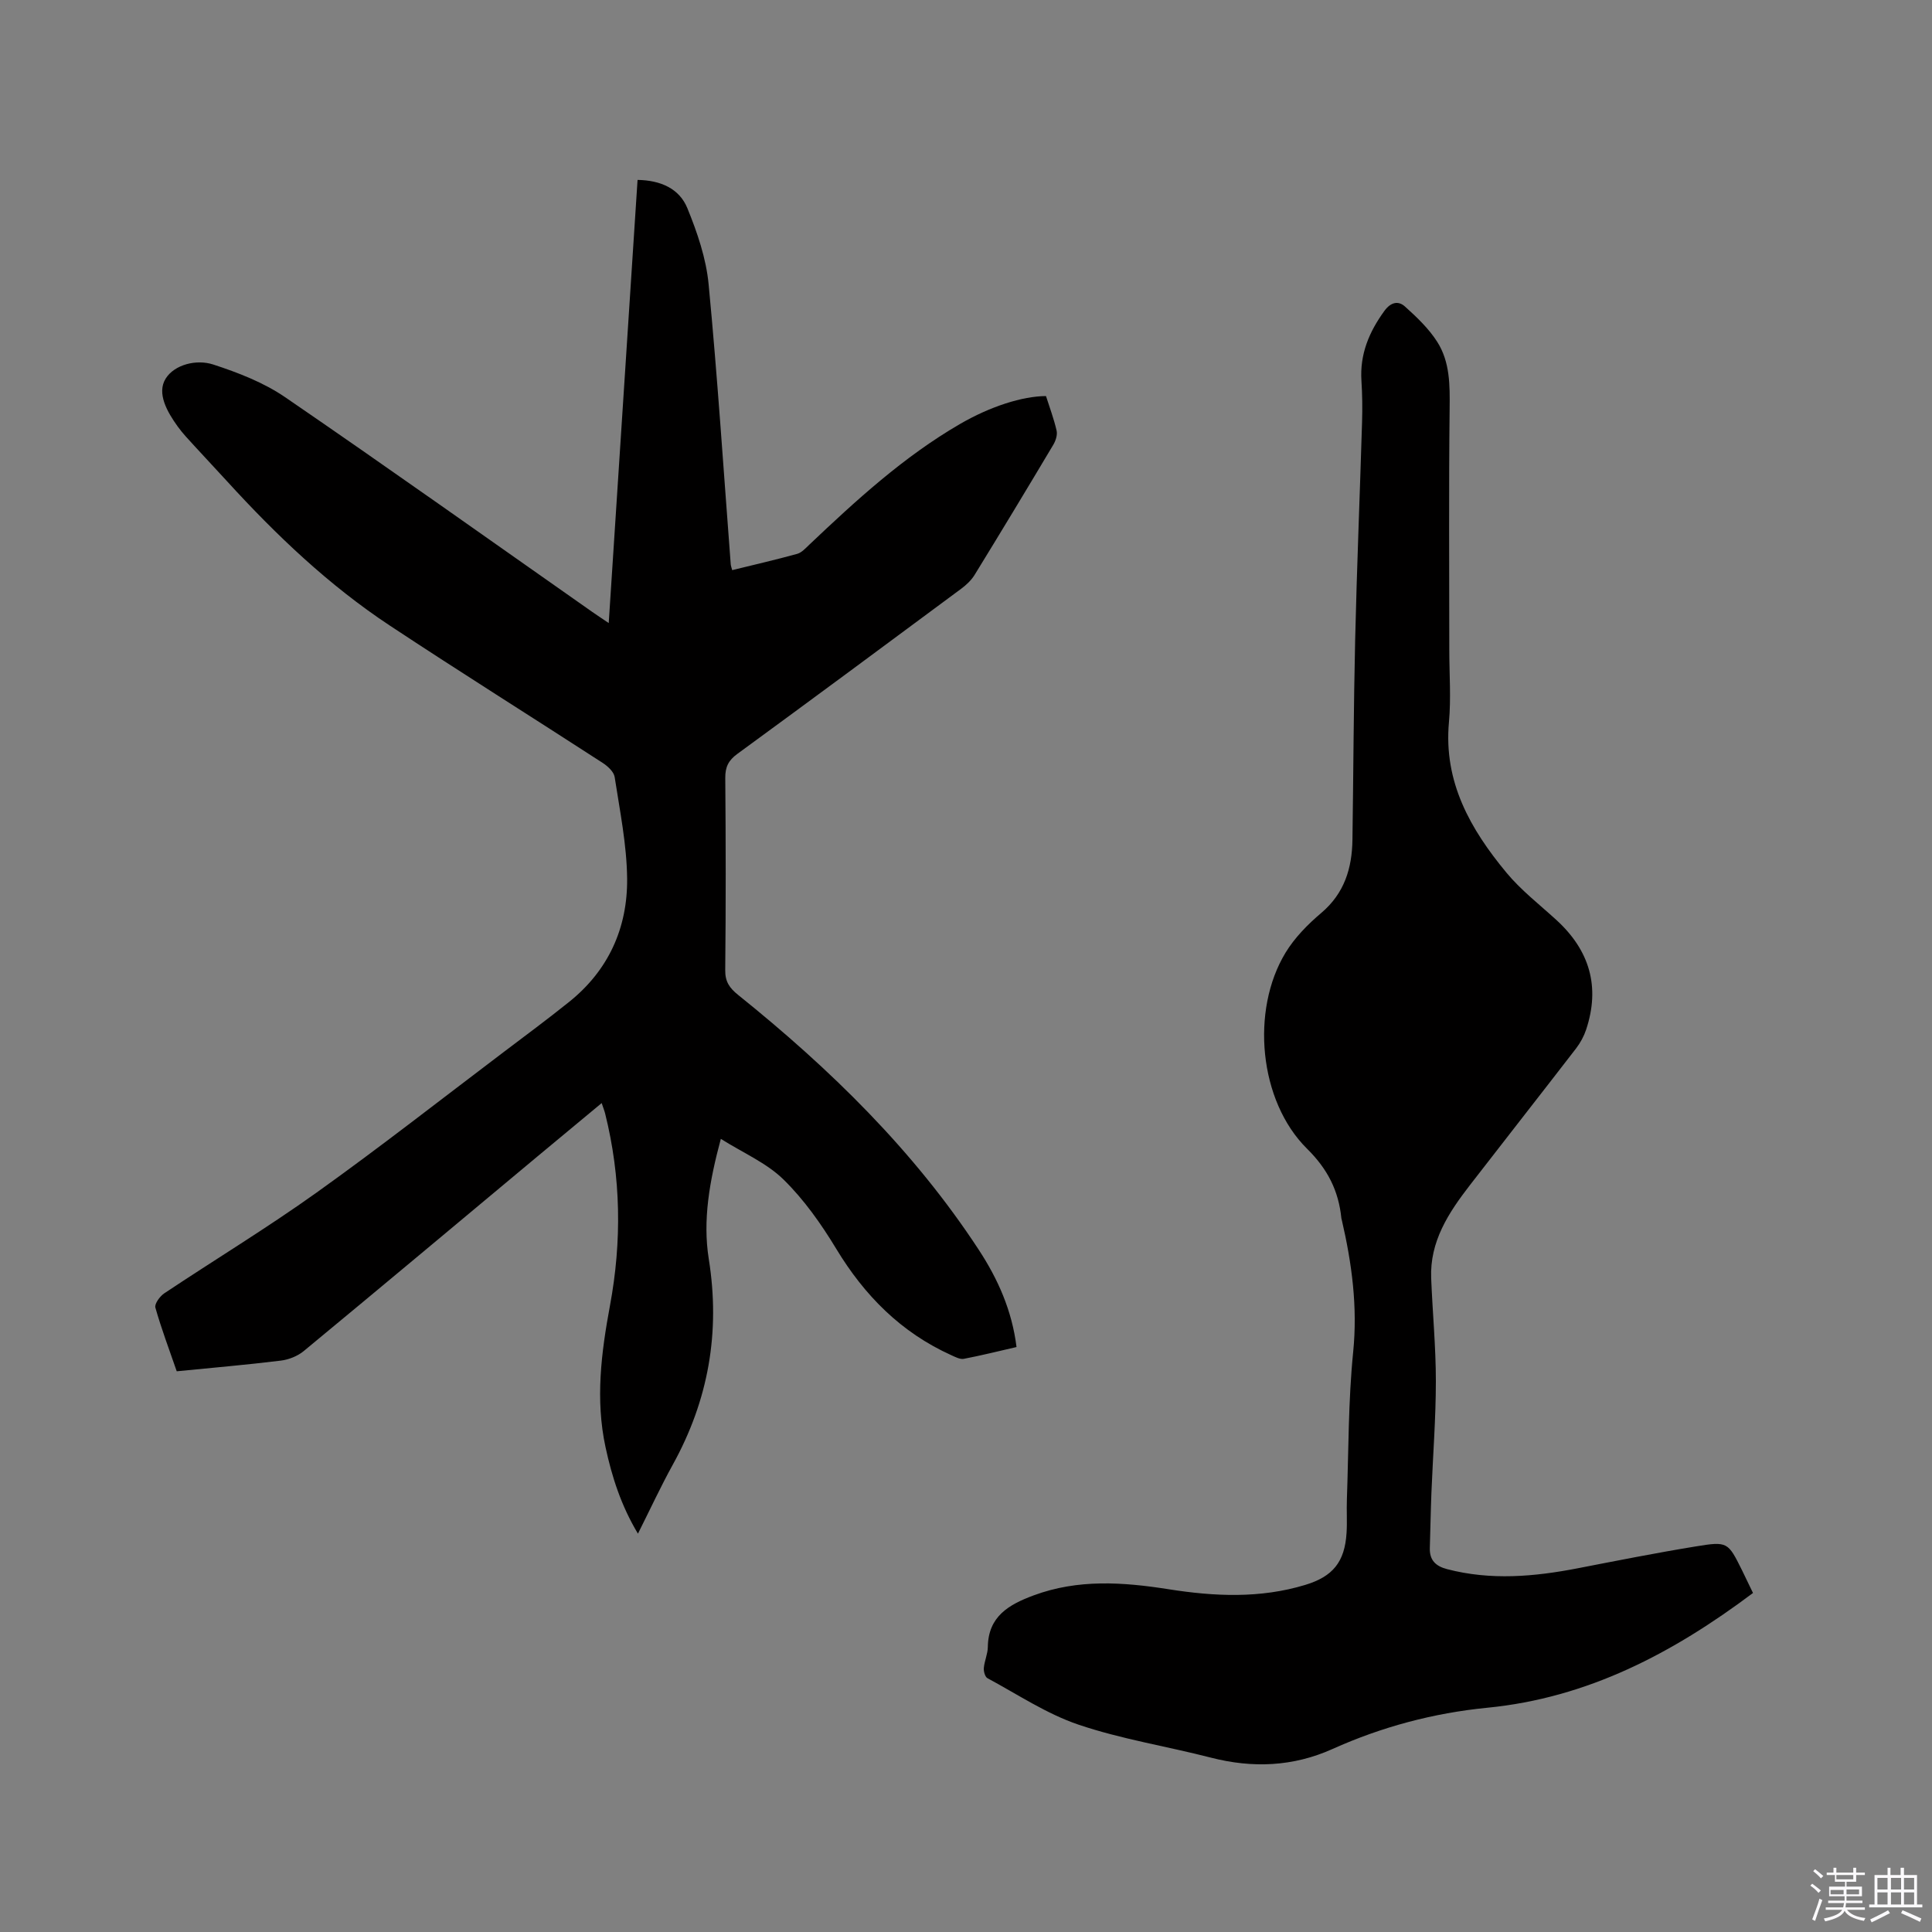 <svg enable-background="new 0 0 400 400" viewBox="0 0 400 400" xmlns="http://www.w3.org/2000/svg"><rect x="0" y="0" width="400" height="400" fill="#808080" stroke="none"/><path d="m374.8 390.4.4-.4c.7.5 1.3 1 1.8 1.4l-.5.5c-.5-.6-1.1-1.1-1.7-1.5zm1 7.3-.6-.3c.5-1.4 1.1-2.8 1.5-4.3.2.1.4.2.6.3-.5 1.3-1 2.8-1.5 4.3zm-.4-10.3.4-.4c.4.3 1 .8 1.7 1.4l-.5.5c-.4-.5-1-1-1.6-1.5zm2.5.3h1.7v-1h.6v1h3.5v-1h.6v1h1.8v.5h-1.8v1.4h-2v1h3.2v2h-3.2v.9h3.3v.5h-3.4c0 .3-.1.6-.1.9h4v.5h-3.7c.7.9 1.9 1.5 3.8 1.7-.1.2-.2.4-.3.6-2.1-.4-3.5-1.1-4-2.1-.4 1-1.8 1.7-4 2.2-.1-.2-.2-.4-.3-.6 2.1-.4 3.4-1 3.8-1.8h-3.4v-.5h3.6c.1-.3.1-.6.2-.9h-3.3v-.5h3.4c0-.3 0-.6 0-.9h-3.2v-2h3.3v-1h-2.1v-1.4h-1.7v-.5zm1.1 3.5v1h2.7c0-.3 0-.4 0-.4 0-.1 0-.2 0-.2 0-.1 0-.2 0-.3h-2.7zm1.2-3v.9h3.5v-.9zm4.7 3h-2.6v.6.4h2.6z" fill="#fbfafc"/><path d="m393.6 386.7h.6v1.5h2.7v6.1h1.1v.6h-11v-.6h1.1v-6.1h2.7v-1.5h.6v1.5h2.1v-1.5zm-2.7 8.8.4.6c-1.2.6-2.5 1.3-3.8 1.9-.1-.2-.2-.4-.3-.6 1.2-.6 2.5-1.2 3.7-1.9zm-2.2-6.7v2.4h2.1v-2.4zm0 3v2.5h2.1v-2.5zm2.8-3v2.4h2.1v-2.4zm0 3v2.5h2.1v-2.5zm6 6.1c-1.4-.7-2.7-1.3-3.9-1.8l.3-.6c1.5.6 2.7 1.2 3.9 1.7zm-1.2-9.1h-2.1v2.4h2.1zm-2.1 3v2.5h2.1v-2.5z" fill="#fbfafc"/><g fill="#010000"><path d="m36.59 283.91c-1.58-4.58-3.19-8.83-4.42-13.18-.22-.77.93-2.35 1.84-2.96 10.49-6.99 21.29-13.54 31.55-20.87 13.1-9.36 25.78-19.3 38.62-29.01 4.57-3.45 9.16-6.86 13.63-10.44 8.16-6.53 12.13-15.33 12.03-25.54-.07-7.02-1.51-14.04-2.58-21.03-.17-1.09-1.43-2.25-2.48-2.93-14.67-9.51-29.49-18.79-44.07-28.43-12.63-8.35-23.53-18.73-33.71-29.89-2.21-2.43-4.48-4.81-6.69-7.24-1.21-1.33-2.48-2.64-3.52-4.09-2.16-3-4.4-6.88-2.48-9.93 1.8-2.87 6.33-4.05 9.84-2.9 5.15 1.68 10.42 3.72 14.86 6.75 21.34 14.61 42.41 29.6 63.58 44.45.94.66 1.91 1.29 3.44 2.33 2.01-30.83 3.98-61.19 5.97-91.75 4.72.07 8.64 1.76 10.31 5.85 2.05 5.02 3.89 10.39 4.4 15.74 1.85 19.3 3.1 38.65 4.58 57.98.02.31.14.61.3 1.22 4.51-1.11 9.01-2.14 13.46-3.37.93-.26 1.73-1.16 2.49-1.88 9.7-9.2 19.55-18.23 31.19-24.99 6.32-3.67 12.96-5.77 17.83-5.8.74 2.33 1.64 4.71 2.2 7.16.2.89-.19 2.09-.69 2.93-5.37 9.01-10.79 17.99-16.28 26.92-.69 1.13-1.75 2.12-2.82 2.91-15.41 11.43-30.83 22.85-46.32 34.17-1.83 1.34-2.51 2.71-2.49 4.97.11 13.25.13 26.51-.01 39.77-.03 2.44.89 3.73 2.71 5.19 19.01 15.28 36.34 32.19 49.78 52.73 3.96 6.04 6.89 12.59 7.82 20.14-3.72.85-7.29 1.75-10.91 2.44-.8.15-1.78-.39-2.61-.76-10.39-4.7-17.95-12.33-23.82-22.04-3.1-5.12-6.66-10.17-10.91-14.33-3.5-3.43-8.33-5.49-12.97-8.41-2.37 8.81-3.77 16.86-2.5 24.84 2.43 15.19-.06 29.26-7.46 42.64-2.5 4.53-4.68 9.24-7.2 14.26-3.47-5.78-5.38-11.72-6.71-17.9-2.13-9.86-.89-19.58.92-29.33 2.47-13.3 2.29-26.57-1-39.74-.15-.6-.39-1.18-.72-2.18-4.57 3.8-8.94 7.41-13.29 11.04-16.12 13.45-32.21 26.93-48.39 40.3-1.27 1.05-3.1 1.78-4.75 1.98-7.04.87-14.11 1.47-21.55 2.21z"/><path d="m362.94 329.81c-16.65 12.49-34.23 21.72-55.01 23.76-11.11 1.09-21.83 3.94-32.07 8.55-8.12 3.65-16.53 4-25.16 1.78-9.12-2.35-18.52-3.82-27.41-6.83-6.62-2.24-12.63-6.28-18.85-9.62-.5-.27-.81-1.41-.75-2.11.13-1.47.81-2.9.83-4.35.08-6.35 4.38-8.79 9.48-10.68 9.18-3.41 18.52-2.76 27.92-1.28 9.5 1.5 18.97 1.95 28.34-.9 5.69-1.73 8.15-4.73 8.53-10.75.15-2.32-.02-4.66.07-6.99.36-10.16.28-20.37 1.3-30.47.94-9.37-.27-18.35-2.36-27.36-.02-.1-.07-.2-.08-.31-.58-5.71-2.81-10.17-7.13-14.44-9.94-9.85-11.69-28.62-4.43-40.57 1.89-3.11 4.61-5.87 7.41-8.24 4.79-4.06 6.36-9.26 6.44-15.17.2-13.77.24-27.55.56-41.32.35-15.04.98-30.08 1.43-45.12.09-2.86.05-5.73-.13-8.58-.35-5.48 1.59-10.1 4.76-14.45 1.33-1.82 2.88-2.13 4.24-.91 2.46 2.21 4.96 4.59 6.71 7.35 2.63 4.15 2.61 8.96 2.55 13.82-.19 16.65-.07 33.3-.07 49.94 0 4.98.38 10-.07 14.94-1.14 12.41 4.45 22.18 11.88 31.15 3.01 3.64 6.85 6.61 10.36 9.82 6.87 6.28 9.12 13.8 6.16 22.71-.46 1.37-1.19 2.72-2.07 3.87-7.31 9.48-14.71 18.9-22.03 28.37-4.39 5.68-8.29 11.62-7.98 19.24.28 7.1.97 14.19.97 21.28 0 7.71-.61 15.41-.92 23.12-.15 3.8-.21 7.61-.33 11.41-.08 2.51 1.16 3.77 3.56 4.4 9.06 2.37 18.07 1.57 27.09-.18 8.1-1.57 16.2-3.18 24.35-4.51 6.69-1.1 6.72-.93 9.66 4.97.73 1.49 1.45 3.01 2.25 4.66z"/></g></svg>